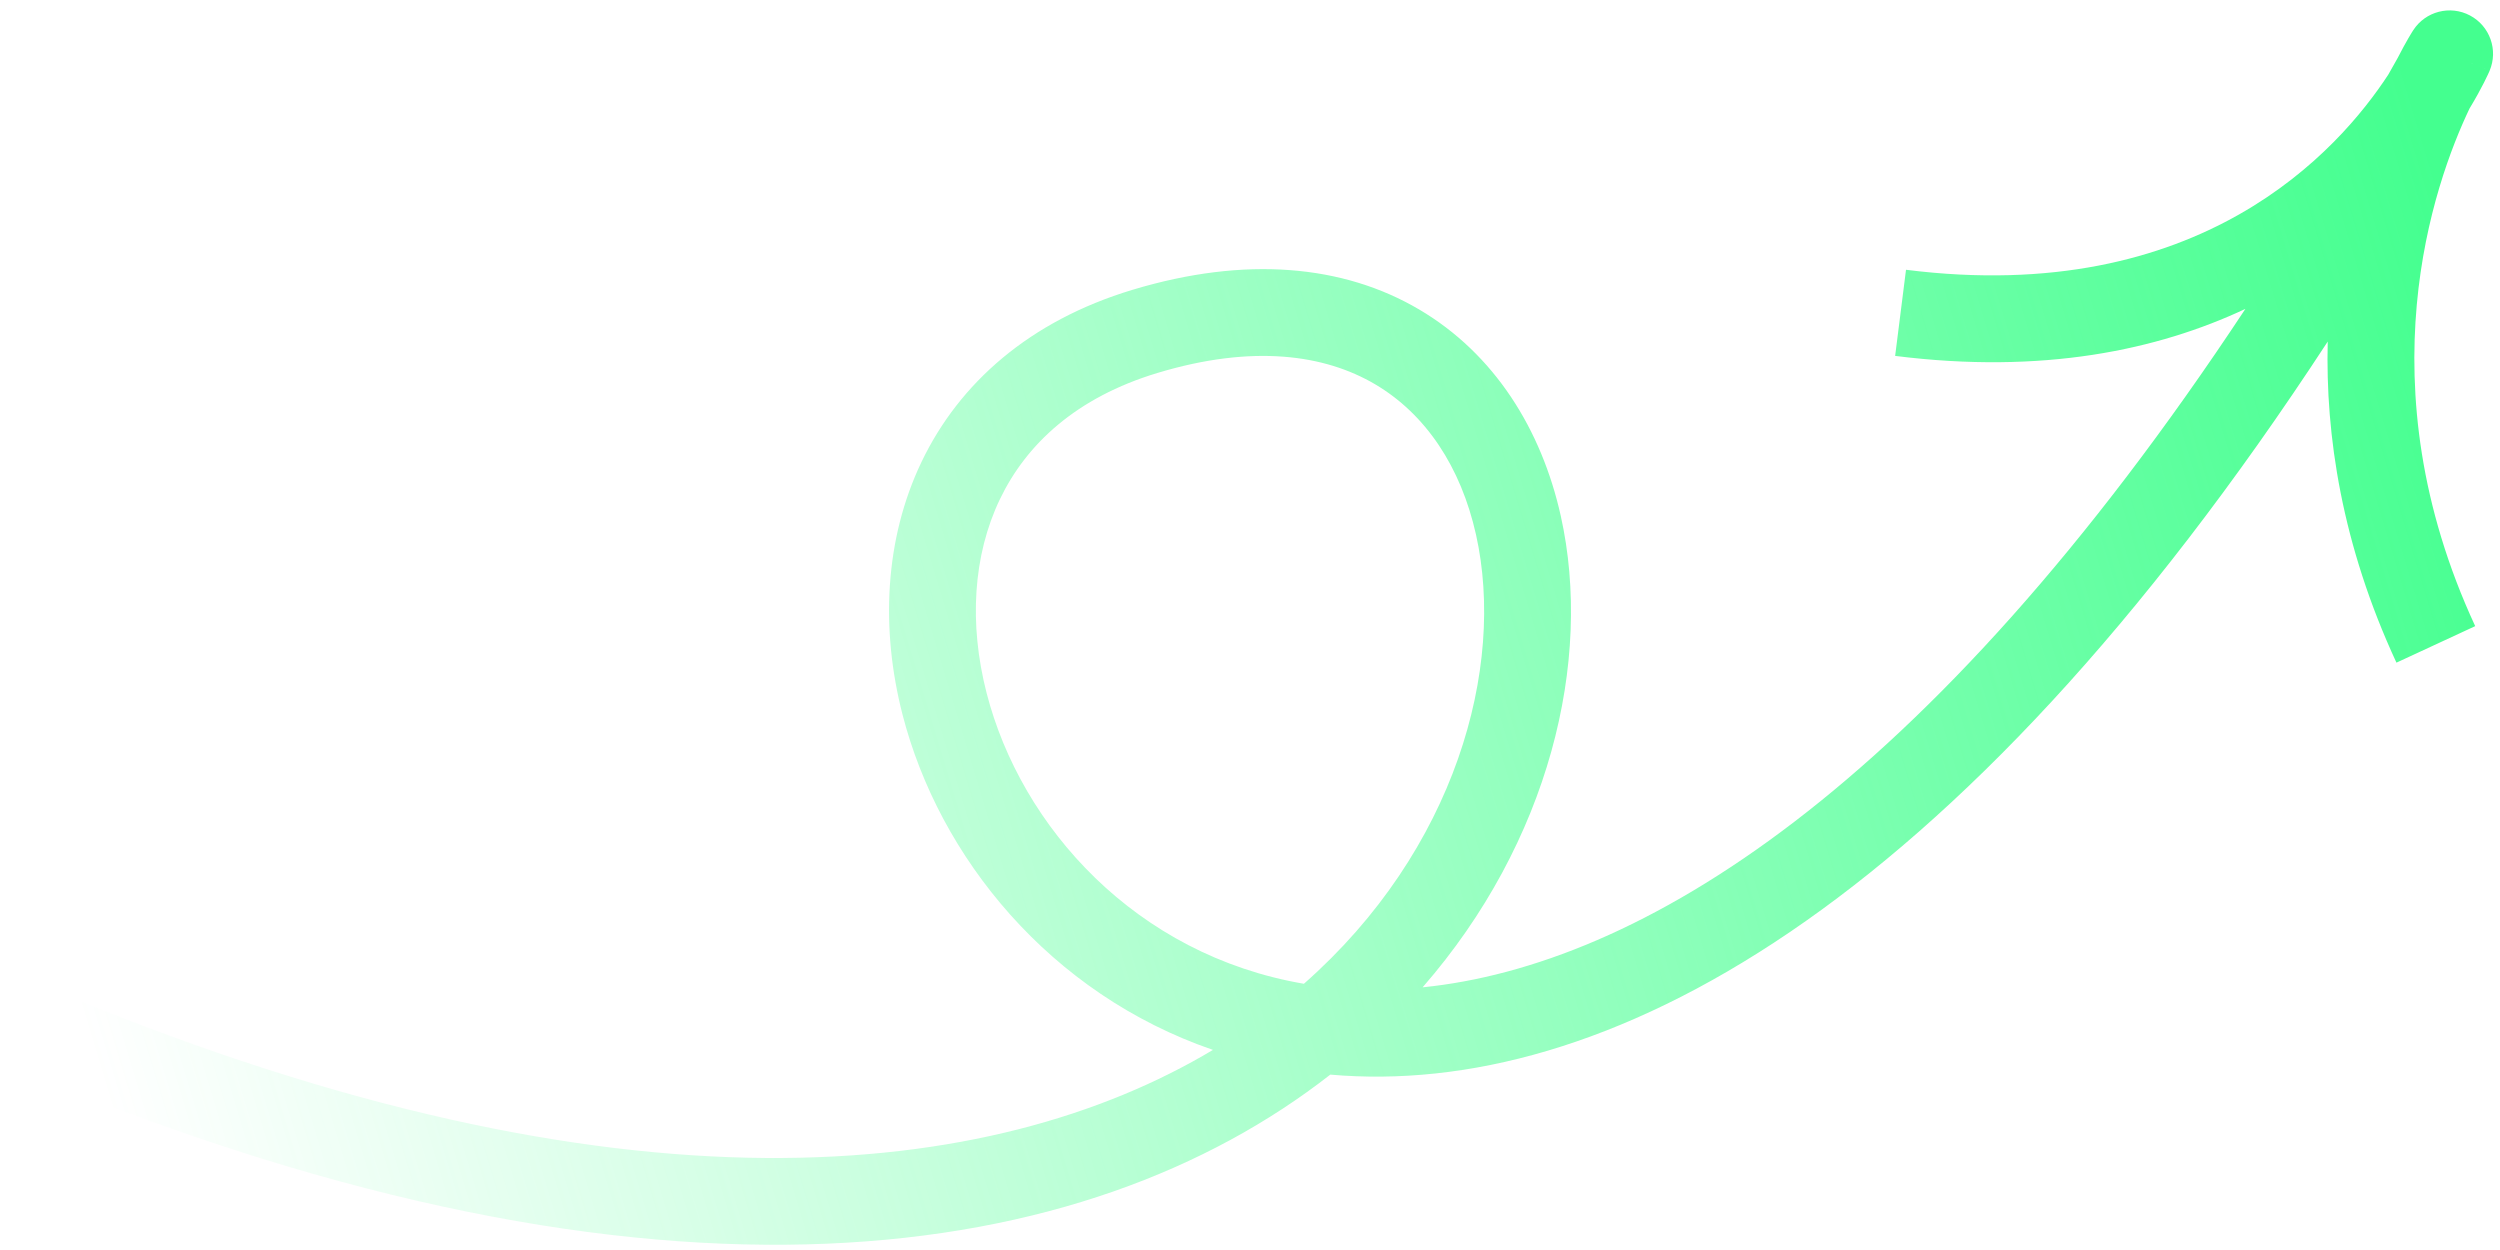 <svg width="1440" height="720" viewBox="0 0 1440 720" fill="none" xmlns="http://www.w3.org/2000/svg">
<path fill-rule="evenodd" clip-rule="evenodd" d="M1434 40.788L1411 31L1390.01 17.423C1397.05 6.528 1411.27 2.835 1422.73 8.921C1434.19 15.007 1439.08 28.848 1434 40.788ZM1422.45 62.498C1426.13 56.43 1428.86 51.351 1430.75 47.634C1431.75 45.659 1432.52 44.065 1433.05 42.907C1433.32 42.328 1433.53 41.857 1433.69 41.501C1433.77 41.324 1433.84 41.175 1433.89 41.056L1433.96 40.899L1433.98 40.838L1433.99 40.811L1434 40.799L1434 40.793C1434 40.791 1434 40.788 1411 31C1390.01 17.423 1390.01 17.425 1390.01 17.427L1390 17.43L1390 17.439L1389.99 17.456L1389.96 17.497L1389.89 17.601C1389.84 17.68 1389.78 17.779 1389.71 17.897C1389.56 18.133 1389.36 18.446 1389.12 18.835C1388.64 19.615 1387.99 20.699 1387.19 22.079C1385.64 24.754 1383.53 28.543 1381.07 33.371C1379.25 36.609 1377.44 39.829 1375.62 43.032C1347.2 86.459 1267.52 176.798 1097.86 155.392L1091.6 204.999C1176.61 215.724 1242.81 201.641 1293.35 177.914C1109.35 456.602 943.321 556.157 819.421 568.703C892.299 485.1 917.651 380.76 898.996 297.132C887.898 247.379 860.795 203.792 817.403 178.24C773.815 152.573 717.487 147.268 652.315 166.933C592.971 184.841 552.55 220.683 530.849 265.954C509.4 310.697 507.231 362.497 519.846 411.579C540.967 493.757 604.654 572.443 698.665 604.742C571.425 680.723 357.958 705.171 38.526 573.509L19.473 619.736C381.5 768.955 626.075 728.485 766.246 618.983C922.296 632.695 1125.13 526.719 1340.77 196.739C1339.39 250.628 1348.84 313.718 1380.35 381.687L1425.72 360.657C1361.1 221.271 1401.66 106.172 1422.45 62.498ZM751.051 566.654C838.473 489.682 867.249 384.467 850.196 308.018C841.466 268.882 821.155 238.475 792.032 221.325C763.105 204.291 721.818 198.188 666.759 214.802C619.892 228.944 591.139 255.852 575.936 287.567C560.481 319.809 558.016 359.228 568.272 399.132C588.15 476.476 654.312 550.108 751.051 566.654Z" fill="url(#paint0_linear_659_5701)"/>
<defs>
<linearGradient id="paint0_linear_659_5701" x1="1374.56" y1="4.366" x2="-3.255" y2="420.457" gradientUnits="userSpaceOnUse">
<stop stop-color="#44FF8F"/>
<stop offset="1" stop-color="#44FF8F" stop-opacity="0"/>
</linearGradient>
</defs>
</svg>
